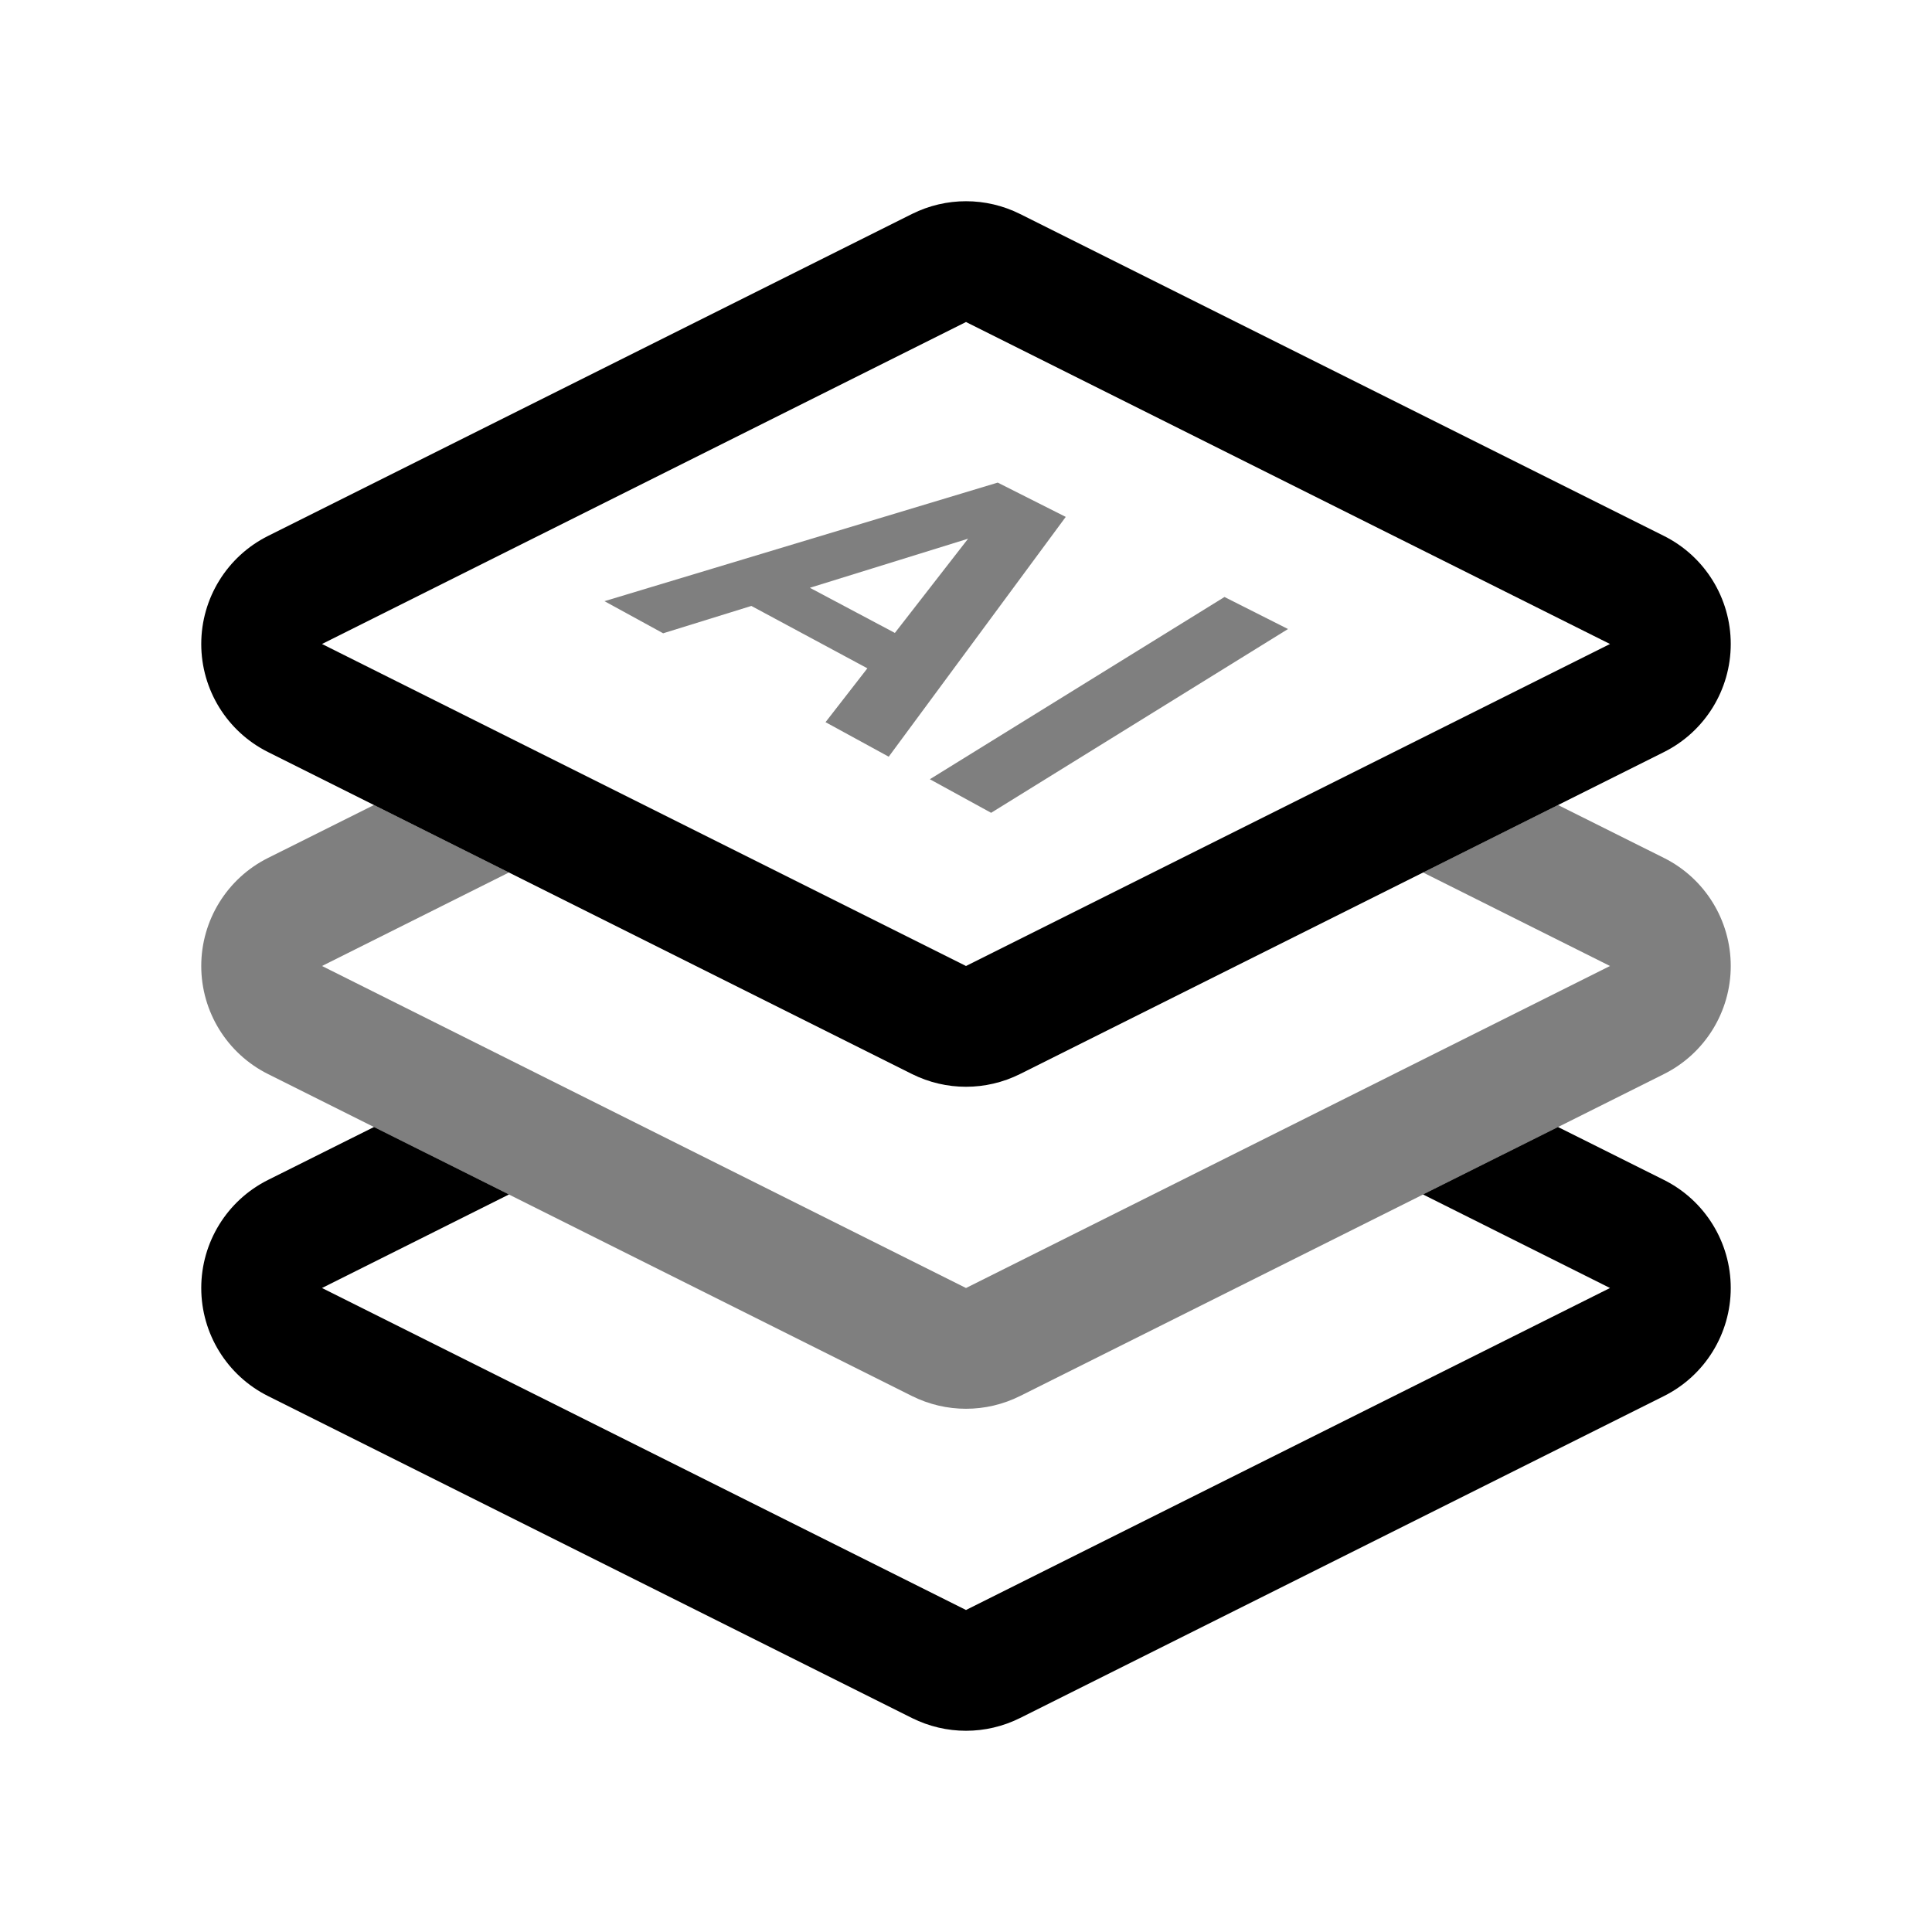 <svg width="24" height="24" viewBox="0 0 24 24" fill="none" xmlns="http://www.w3.org/2000/svg">
<path d="M4.646 14L3.329 14.658C2.821 14.912 2.5 15.432 2.5 16C2.5 16.568 2.821 17.088 3.329 17.342L11.329 21.342C11.752 21.553 12.248 21.553 12.671 21.342L20.671 17.342C21.179 17.088 21.5 16.568 21.5 16C21.5 15.432 21.179 14.912 20.671 14.658L19.354 14L17.677 14.838L20 16L12 20L4 16L6.323 14.838L4.646 14Z" fill="black"/>
<path fill-rule="evenodd" clip-rule="evenodd" d="M2.5 8C2.5 7.432 2.821 6.912 3.329 6.658L11.329 2.658C11.752 2.447 12.248 2.447 12.671 2.658L20.671 6.658C21.179 6.912 21.5 7.432 21.5 8C21.5 8.568 21.179 9.088 20.671 9.342L12.671 13.342C12.248 13.553 11.752 13.553 11.329 13.342L3.329 9.342C2.821 9.088 2.5 8.568 2.5 8ZM12 4L20 8L12 12L4 8L12 4Z" fill="black"/>
<path d="M7.509 7.468L12.394 5.995L13.239 6.421L11.04 9.4L10.255 8.971L12.026 6.692L8.238 7.867L7.509 7.468ZM8.889 7.288L9.609 7.062L11.53 8.082L11.18 8.52L8.889 7.288Z" fill="black" fill-opacity="0.5"/>
<path d="M11.551 9.68L15.211 7.416L16 7.814L12.312 10.097L11.551 9.68Z" fill="black" fill-opacity="0.5"/>
<path d="M4.646 10L3.329 10.658C2.821 10.912 2.5 11.432 2.5 12C2.5 12.568 2.821 13.088 3.329 13.342L11.329 17.342C11.752 17.553 12.248 17.553 12.671 17.342L20.671 13.342C21.179 13.088 21.5 12.568 21.5 12C21.5 11.432 21.179 10.912 20.671 10.658L19.354 10L17.677 10.838L20 12L12 16L4 12L6.323 10.838L4.646 10Z" fill="black" fill-opacity="0.5"/>
</svg>
